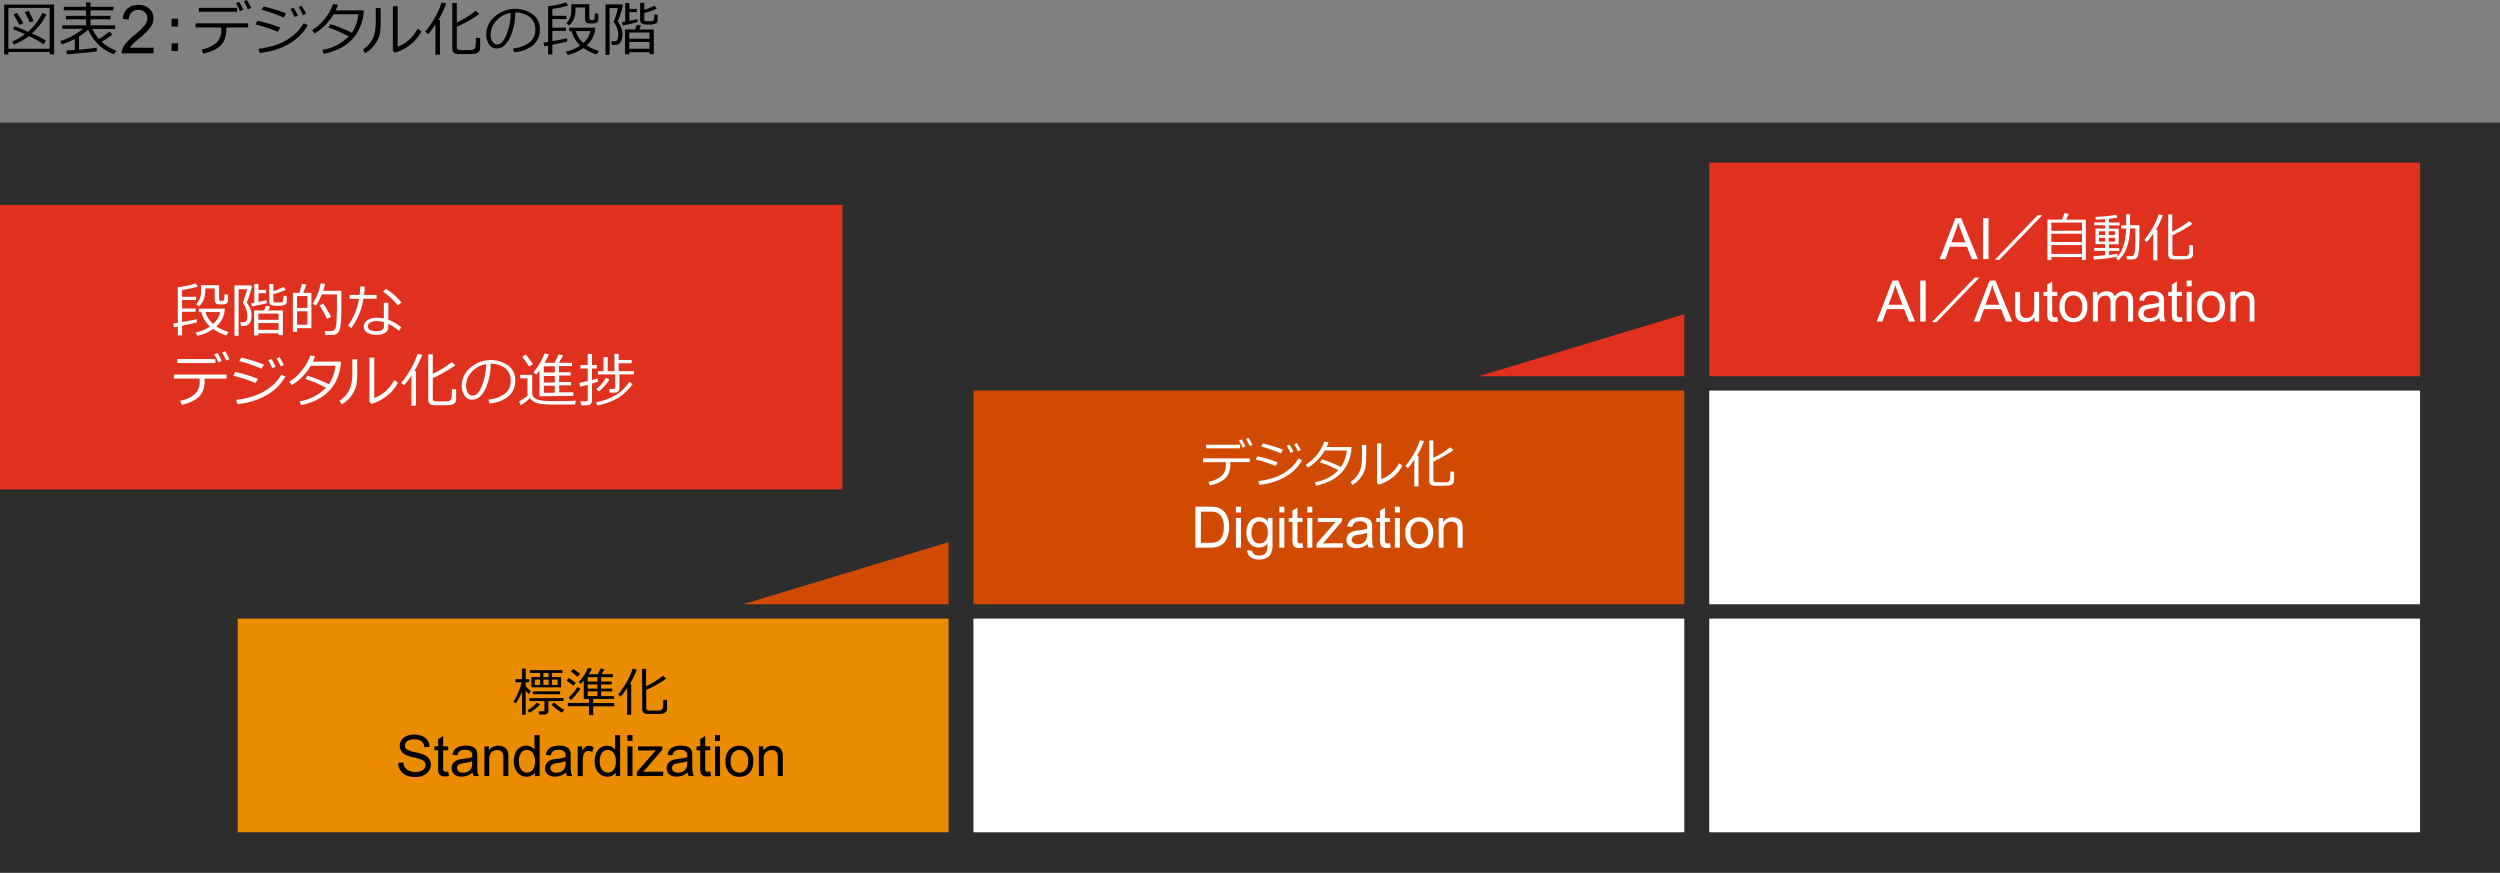 <svg xmlns="http://www.w3.org/2000/svg" viewBox="0 0 769 268.45"><rect x="0" y="0" width="769" height="268.45" fill="#808080" stroke="none"/><defs><style>.cls-1{fill:#2d2d2d;}.cls-2{fill:#e0301e;}.cls-3{fill:#eb8c00;}.cls-4{fill:#fff;}.cls-5{fill:#d04a02;}</style></defs><g id="レイヤー_2" data-name="レイヤー 2"><g id="レイヤー_1-2" data-name="レイヤー 1"><path d="M15.28,16H2.58v.76H1.29V1.42H16.64v15.3H15.28Zm-12.7-1h12.7V2.44H2.58Zm10.85-1.38a31.66,31.66,0,0,0-4.55-2.51,19.83,19.83,0,0,1-4.6,2.62l-.54-.94A18.1,18.1,0,0,0,7.66,10.5C6.27,9.88,5.05,9.37,4,9l.51-.91c.94.31,2.3.87,4.09,1.67A16.36,16.36,0,0,0,13,4l1.27.42a17.46,17.46,0,0,1-4.48,5.84,38,38,0,0,1,4.33,2.22ZM6,7.67C5.21,6.22,4.6,5.15,4.14,4.47l1.12-.53c.34.51,1,1.57,1.9,3.17Zm3.16-.76A33.68,33.68,0,0,0,7.64,3.72l1.18-.41c.58,1.11,1.08,2.16,1.5,3.16Z"/><path d="M20.6,16.72l-.22-1.15L23,15.38V12a24.21,24.21,0,0,1-4,1.65l-.48-1a21.29,21.29,0,0,0,7-3.79H19.12V7.8h7.35V5.94H20.29V4.88h6.18V3.17H19.61V2.1h6.86V.76h1.38V2.1h7.07V3.17H27.85V4.88H34V5.94H27.85V7.8h7.57V8.9h-7a12.39,12.39,0,0,0,2,3.11,19.59,19.59,0,0,0,3.2-2.29l1,.89a25.41,25.41,0,0,1-3.4,2.23,14.58,14.58,0,0,0,4.61,2.78L35,16.69a13.66,13.66,0,0,1-7.86-7.58,18.74,18.74,0,0,1-2.83,2.1v4.06q3.9-.35,5.45-.57v1.11C29.34,15.92,26.29,16.22,20.6,16.72Z"/><path d="M47.22,14.67v1.75H37.43a3.15,3.15,0,0,1,.21-1.26,6.56,6.56,0,0,1,1.2-2,18.49,18.49,0,0,1,2.38-2.25A19.48,19.48,0,0,0,44.48,7.8a3.73,3.73,0,0,0,.85-2.18,2.45,2.45,0,0,0-.77-1.83,2.78,2.78,0,0,0-2-.74,2.82,2.82,0,0,0-2.1.79A3,3,0,0,0,39.64,6l-1.87-.19a4.59,4.59,0,0,1,1.45-3.19,4.91,4.91,0,0,1,3.36-1.1A4.75,4.75,0,0,1,46,2.72,3.89,3.89,0,0,1,47.2,5.66a4.45,4.45,0,0,1-.36,1.74,6.88,6.88,0,0,1-1.21,1.81,27.51,27.51,0,0,1-2.81,2.61c-1.09.92-1.79,1.54-2.1,1.87a6.11,6.11,0,0,0-.77,1Z"/><path d="M54.78,8.17h-2V5.77h2Zm0,7.53h-2V13.3h2Z"/><path d="M69.61,9a7.84,7.84,0,0,1-.73,3.62A6.16,6.16,0,0,1,66.56,15a12.82,12.82,0,0,1-4.05,1.47l-.46-1.24a9.88,9.88,0,0,0,4.37-1.94,4.87,4.87,0,0,0,1.62-4V8.45H60.16V7.17H76.34V8.45H69.61Zm3.33-5.4H61.19V2.42H72.94ZM74.84,3l-1,.45A18.55,18.55,0,0,0,72.56,1l1-.44A17.84,17.84,0,0,1,74.84,3Zm2.41-.54-1,.42A17.89,17.89,0,0,0,75,.43L75.91,0A20.93,20.93,0,0,1,77.25,2.45Z"/><path d="M86.19,8.5l-.72,1.28a45.54,45.54,0,0,0-6.85-2.24l.54-1.15A42.94,42.94,0,0,1,86.19,8.5Zm8.47-.74a15.58,15.58,0,0,1-5.89,5.81,21.85,21.85,0,0,1-8.89,2.69L79.52,15a25.81,25.81,0,0,0,5.31-1.16,15.74,15.74,0,0,0,3.9-1.87,17.43,17.43,0,0,0,2.55-2A14.85,14.85,0,0,0,93.4,7.13ZM88,4.14l-.73,1.25A46.58,46.58,0,0,0,80.46,3L81.05,2c.83.17,1.93.46,3.29.88S86.94,3.69,88,4.14Zm3.6.65-1,.45a18.51,18.51,0,0,0-1.28-2.46l1-.43A18.56,18.56,0,0,1,91.62,4.79Zm2.56-.54-1,.42a17.24,17.24,0,0,0-1.26-2.44l.91-.43A20.74,20.74,0,0,1,94.18,4.25Z"/><path d="M103.93,1.48a13.49,13.49,0,0,1-.67,1.71h8.62A18.07,18.07,0,0,1,111.72,5a16.08,16.08,0,0,1-.86,3.07,13.39,13.39,0,0,1-1.49,2.75A12.22,12.22,0,0,1,107,13.31a14,14,0,0,1-3.28,1.95,21.51,21.51,0,0,1-4.13,1.29l-.43-1.21a14.34,14.34,0,0,0,8.11-4.15A43.62,43.62,0,0,0,101,8.47l.69-1.05a50.74,50.74,0,0,1,6.55,2.65,12.2,12.2,0,0,0,2-5.71h-7.61a16.24,16.24,0,0,1-2.7,3.48,15.3,15.3,0,0,1-3.15,2.46l-.78-1a15.43,15.43,0,0,0,4.07-3.74,14.47,14.47,0,0,0,2.37-4.32Z"/><path d="M117.1,6.49a25.69,25.69,0,0,1-.18,3.38,7.78,7.78,0,0,1-.84,2.56,10.25,10.25,0,0,1-1.65,2.29,8.29,8.29,0,0,1-2.13,1.63l-.65-1.11a8.89,8.89,0,0,0,2-1.79,8,8,0,0,0,1.43-2.62,16,16,0,0,0,.5-4.63V2.49h1.49Zm12.51,3.13a11.21,11.21,0,0,1-3.48,4.18,13.7,13.7,0,0,1-4.64,2.41l-.64-.6V1.92h1.47V14.34a9.65,9.65,0,0,0,3.16-1.79,12.49,12.49,0,0,0,3-3.71Z"/><path d="M133.94,16.82V7.48a16.82,16.82,0,0,1-2.28,3l-.86-.73a29.68,29.68,0,0,0,3-4.38,21.11,21.11,0,0,0,2-4.57l1.45.3a28.75,28.75,0,0,1-2.42,5.05h.5V16.82ZM139.12.93h1.39v6a30.67,30.67,0,0,0,5.87-3.63l1.06,1a31.59,31.59,0,0,1-3.37,2.14,35.49,35.49,0,0,1-3.56,1.81v6.29a1,1,0,0,0,.1.45.63.63,0,0,0,.3.28,2.51,2.51,0,0,0,.85.13c.43,0,1,0,1.64,0,1,0,1.61,0,1.83-.05a1.23,1.23,0,0,0,.57-.24,1.11,1.11,0,0,0,.36-.39,2.71,2.71,0,0,0,.18-.93c0-.49.07-1.22.07-2.19l1.28.13v3.08A1.51,1.51,0,0,1,147.2,16a2.26,2.26,0,0,1-1.44.55q-.94.09-2.31.09c-.57,0-1.16,0-1.76,0s-1,0-1.3-.08a1.26,1.26,0,0,1-.68-.26,1.32,1.32,0,0,1-.44-.55,2,2,0,0,1-.15-.79Z"/><path d="M158.15,16.06l-.34-1.18a9.91,9.91,0,0,0,4.84-1.65,4.71,4.71,0,0,0,2-4.15A4.68,4.68,0,0,0,163,5.27a7.23,7.23,0,0,0-4.52-1.42,18.21,18.21,0,0,1-1.7,7.9c-1.06,2.11-2.4,3.16-4,3.16a2.68,2.68,0,0,1-2.35-1.27,5.36,5.36,0,0,1-.86-3.1,7.25,7.25,0,0,1,2.6-5.42,9.48,9.48,0,0,1,11.68-.73A5.46,5.46,0,0,1,166.05,9a6.08,6.08,0,0,1-2.19,5A10.22,10.22,0,0,1,158.15,16.06Zm-1-12.1a7.47,7.47,0,0,0-4.38,2.31,6.11,6.11,0,0,0-1.84,4.34,4.24,4.24,0,0,0,.53,2.18,1.68,1.68,0,0,0,1.5.89c1.09,0,2.05-1,2.86-3.07A19.3,19.3,0,0,0,157.13,4Z"/><path d="M167.44,14.26l-.27-1.15,1.43-.21v-11A26.4,26.4,0,0,0,174.14.73l.59,1a30.62,30.62,0,0,1-4.83,1V4.86h4.32v1H169.9V8.51h4.2v1h-4.2v3.15c2-.35,3.52-.65,4.52-.89l.05,1c-.86.24-2.38.57-4.57,1v3h-1.3V14.05Zm13-.28a18.49,18.49,0,0,0,3.78,1.71l-.72,1.08a15,15,0,0,1-4-2,13.46,13.46,0,0,1-4.91,2.11l-.53-1A13,13,0,0,0,178.5,14a8,8,0,0,1-1.79-2.24,6.78,6.78,0,0,1-.87-2.16h-.76V8.51h8a7.49,7.49,0,0,1-2.53,5.38Zm3.62-7.87a.88.88,0,0,1-.2.54,1.37,1.37,0,0,1-.49.4,3.46,3.46,0,0,1-1.22.14l-.74,0-.61-.06a.82.82,0,0,1-.42-.2,1.36,1.36,0,0,1-.3-.39,1,1,0,0,1-.12-.45V2.29h-2.92v.58a7.65,7.65,0,0,1-.54,2.93,4.82,4.82,0,0,1-1.43,2l-.82-.71a5.3,5.3,0,0,0,1.47-4.06V1.29h5.56V5.61a.49.49,0,0,0,.47.53h.56a.61.61,0,0,0,.42-.14.71.71,0,0,0,.18-.43c0-.18,0-.67.07-1.46l1.08.11Zm-4.63,7.1a6.07,6.07,0,0,0,2.15-3.65h-4.47a7.78,7.78,0,0,0,2.26,3.6Z"/><path d="M190,6.53c.06.07.25.4.59,1a6.55,6.55,0,0,1,.7,1.62,5.71,5.71,0,0,1,.18,1.35v.07a5.84,5.84,0,0,1-.12,1.21,3.3,3.3,0,0,1-.34,1,1.92,1.92,0,0,1-.55.64,1.73,1.73,0,0,1-.7.33,5.21,5.21,0,0,1-1.12.09h-.42l-.2-1.15,1.11,0a.9.9,0,0,0,.56-.22,1.15,1.15,0,0,0,.36-.65,4.09,4.09,0,0,0,.13-1.15,6,6,0,0,0-.41-2.06,7.28,7.28,0,0,0-.94-1.77v0a.51.51,0,0,0,0-.14.43.43,0,0,1,0-.14c.22-.52.47-1.25.77-2.21A9.29,9.29,0,0,0,190,2.49h-2.48V16.87h-1.26V1.35h5.11l.25.35c-.15.63-.4,1.51-.76,2.65A14,14,0,0,1,190,6.53Zm1.54,1.29-.21-1,1-.16V.92h1.27V2.74h2.31v1H193.6V6.41c.87-.18,1.7-.35,2.48-.53l0,.94C195.4,7,193.87,7.38,191.54,7.82Zm8.25,8.24h-6.22v.63h-1.31V9.06h3.08l.56-1.43c.17,0,.6.1,1.3.2-.19.44-.38.85-.58,1.23h4.5v7.59h-1.33Zm0-4.13V10h-6.22v1.89ZM193.57,15h6.22V12.9h-6.22ZM196.92.89h1.25V3a17.17,17.17,0,0,0,3.16-1.25l.68.92A22.14,22.14,0,0,1,198.17,4V5.92a.65.65,0,0,0,.12.41.58.58,0,0,0,.34.17c.15,0,.53,0,1.16,0,.41,0,.67,0,.77,0a1.08,1.08,0,0,0,.36-.16c.14-.08.23-.31.29-.69a9.18,9.18,0,0,0,.08-1.23l1,.15V6.23a1.14,1.14,0,0,1-.5,1,5.17,5.17,0,0,1-2.35.33c-.44,0-.87,0-1.27-.07a1.54,1.54,0,0,1-.93-.4,1.06,1.06,0,0,1-.33-.8Z"/><rect class="cls-1" y="37.71" width="769" height="230.74"/><rect class="cls-2" y="63.03" width="259.13" height="87.52"/><rect class="cls-3" x="73.12" y="190.28" width="218.66" height="65.73"/><rect class="cls-4" x="299.44" y="190.28" width="218.65" height="65.73"/><rect class="cls-4" x="525.76" y="190.28" width="218.65" height="65.73"/><rect class="cls-5" x="299.44" y="120.14" width="218.65" height="65.73"/><rect class="cls-4" x="525.76" y="120.14" width="218.65" height="65.73"/><rect class="cls-2" x="525.76" y="50.01" width="218.65" height="65.73"/><polygon class="cls-5" points="228.5 185.88 291.77 185.88 291.77 166.77 228.5 185.88"/><polygon class="cls-2" points="454.82 115.74 518.09 115.74 518.09 96.64 454.82 115.74"/><path class="cls-4" d="M53.53,100.69l-.28-1.15,1.44-.21v-11a26.21,26.21,0,0,0,5.53-1.16l.59,1A29.08,29.08,0,0,1,56,89.18v2.11H60.3v1H56v2.62h4.2v1H56v3.15c2-.35,3.51-.64,4.51-.89l.06,1c-.86.24-2.39.57-4.57,1v3h-1.3v-2.75Zm13-.28a18,18,0,0,0,3.78,1.71l-.71,1.08a15.11,15.11,0,0,1-4-2,13.68,13.68,0,0,1-4.91,2.1l-.53-1a12.86,12.86,0,0,0,4.44-1.88,8.37,8.37,0,0,1-1.79-2.24A7,7,0,0,1,61.93,96h-.77V94.94h8a7.44,7.44,0,0,1-2.52,5.38Zm3.62-7.87a.83.83,0,0,1-.19.54,1.37,1.37,0,0,1-.49.4,3.27,3.27,0,0,1-1.22.14l-.74,0-.61-.06a.82.82,0,0,1-.42-.2,1.44,1.44,0,0,1-.31-.39,1.06,1.06,0,0,1-.11-.45V88.72H63.15v.59a7.68,7.68,0,0,1-.54,2.93,5,5,0,0,1-1.43,2l-.83-.72a5.3,5.3,0,0,0,1.47-4.06V87.73h5.57V92a.49.49,0,0,0,.47.54h.56a.57.57,0,0,0,.42-.15A.68.68,0,0,0,69,92c0-.18,0-.67.07-1.47l1.07.11Zm-4.63,7.1A6,6,0,0,0,67.68,96H63.21a7.78,7.78,0,0,0,2.27,3.59Z"/><path class="cls-4" d="M75.9,93c.06.08.26.41.6,1a7.13,7.13,0,0,1,.7,1.62,5.71,5.71,0,0,1,.18,1.35V97a5.84,5.84,0,0,1-.12,1.21,4.12,4.12,0,0,1-.34,1,2.12,2.12,0,0,1-.55.63,1.7,1.7,0,0,1-.71.33,5.15,5.15,0,0,1-1.12.09h-.41l-.2-1.15c.51,0,.88,0,1.1,0a1,1,0,0,0,.57-.21,1.22,1.22,0,0,0,.36-.65A4.22,4.22,0,0,0,76.09,97a5.69,5.69,0,0,0-.42-2,6.86,6.86,0,0,0-.93-1.78v0s0-.06,0-.14a.43.43,0,0,1,0-.14c.21-.51.47-1.25.76-2.2a9,9,0,0,0,.45-1.78H73.39V103.3H72.12V87.79h5.11l.26.34c-.15.63-.4,1.52-.76,2.66A12.49,12.49,0,0,1,75.9,93Zm1.55,1.29-.22-1,1-.16V87.36h1.27v1.82h2.31v1H79.51v2.69c.87-.17,1.7-.35,2.48-.53l.05.94C81.31,93.48,79.78,93.81,77.45,94.25Zm8.24,8.24H79.47v.63H78.16V95.5h3.09l.55-1.44c.17,0,.61.11,1.3.21q-.27.65-.57,1.23H87v7.58H85.69Zm0-4.13V96.47H79.47v1.89Zm-6.22,3.07h6.22v-2.1H79.47Zm3.36-14.11h1.25v2.16a17.77,17.77,0,0,0,3.15-1.25l.69.91a22.37,22.37,0,0,1-3.84,1.27v2a.62.62,0,0,0,.12.4.55.55,0,0,0,.34.17,9.38,9.38,0,0,0,1.15,0,6.53,6.53,0,0,0,.78,0,1,1,0,0,0,.35-.16c.14-.08.24-.31.29-.69a7.72,7.72,0,0,0,.09-1.23l1,.15v1.66a1.14,1.14,0,0,1-.51,1,5.31,5.31,0,0,1-2.34.32c-.44,0-.87,0-1.27-.07a1.54,1.54,0,0,1-.93-.39,1.1,1.1,0,0,1-.33-.81Z"/><path class="cls-4" d="M91.38,100.94v1.15H90.09v-12h2l.78-2.76,1.4.17-1,2.59h2.52v10.88Zm3.18-9.86H91.38v3.65h3.18Zm-3.18,4.66v4.15h3.18V95.74Zm8.67,7.34-.15-1.23c.9,0,1.54,0,1.9,0a1.47,1.47,0,0,0,.92-.3,1.9,1.9,0,0,0,.55-.9,12.36,12.36,0,0,0,.27-2.38q.09-1.76.09-4.71c0-.89,0-1.9,0-3H99A16.68,16.68,0,0,1,97.17,94l-1-.55a17.14,17.14,0,0,0,2.46-6.31l1.37.18a17.4,17.4,0,0,1-.58,2.13H105V93c0,1.67,0,3.11-.06,4.34a26,26,0,0,1-.28,3.42,3.35,3.35,0,0,1-.43,1.22,2.34,2.34,0,0,1-.67.72,2.3,2.3,0,0,1-.89.31Zm.51-5a32.3,32.3,0,0,0-2.28-4.15l1.13-.55a29.94,29.94,0,0,1,2.42,4.13Z"/><path class="cls-4" d="M112.18,88.15c0,.92-.11,1.78-.22,2.57h3.91v1.17h-4.08a20.18,20.18,0,0,1-3.73,9l-1-.76a19.37,19.37,0,0,0,3.37-8.21h-2.88V90.72h3.06a22.24,22.24,0,0,0,.21-2.59Zm11.25,12.51-.7,1.11a18.56,18.56,0,0,0-3.27-2.19v.84q0,2.58-3.8,2.58a5,5,0,0,1-2.67-.67,2.06,2.06,0,0,1-1.1-1.84,2.33,2.33,0,0,1,1.12-2,4.82,4.82,0,0,1,2.74-.75,12,12,0,0,1,2.32.21V93.15h1.39v5.18A16.89,16.89,0,0,1,123.43,100.66Zm-5.33-1.59a9.35,9.35,0,0,0-2.35-.3,3.68,3.68,0,0,0-1.8.42,1.31,1.31,0,0,0-.78,1.18c0,1,.89,1.49,2.67,1.49,1.51,0,2.26-.49,2.26-1.48Zm5.37-6-1.08.87a24.5,24.5,0,0,0-4.5-4.23l.79-.87A18.61,18.61,0,0,1,123.47,93Z"/><path class="cls-4" d="M62.94,117.07a7.71,7.71,0,0,1-.73,3.62,6.16,6.16,0,0,1-2.32,2.36,12.75,12.75,0,0,1-4,1.47l-.47-1.24a10,10,0,0,0,4.38-1.94,4.89,4.89,0,0,0,1.61-4v-.91H53.49V115.2H69.67v1.28H62.94Zm3.33-5.4H54.52v-1.22H66.27Zm1.91-.65-1,.45A19.84,19.84,0,0,0,65.89,109l1-.43A19,19,0,0,1,68.18,111Zm2.4-.53-1,.41a17.94,17.94,0,0,0-1.26-2.44l.92-.43A21.12,21.12,0,0,1,70.58,110.49Z"/><path class="cls-4" d="M79.34,116.53l-.72,1.28a45.26,45.26,0,0,0-6.85-2.23l.55-1.16A42.87,42.87,0,0,1,79.34,116.53Zm8.47-.74a15.44,15.44,0,0,1-5.89,5.81A21.85,21.85,0,0,1,73,124.29l-.36-1.3A26.11,26.11,0,0,0,78,121.83,16.2,16.2,0,0,0,81.88,120a18.87,18.87,0,0,0,2.56-2,15.3,15.3,0,0,0,2.11-2.76Zm-6.63-3.62-.74,1.25a45.62,45.62,0,0,0-6.83-2.36l.6-1.07c.82.16,1.92.45,3.29.87S80.09,111.72,81.18,112.17Zm3.59.65-1,.45a21.36,21.36,0,0,0-1.27-2.46l1-.43A17.46,17.46,0,0,1,84.77,112.82Zm2.56-.53-1,.41a17.09,17.09,0,0,0-1.26-2.43l.91-.43A20.74,20.74,0,0,1,87.33,112.29Z"/><path class="cls-4" d="M96.9,109.51a12.9,12.9,0,0,1-.66,1.71h8.62c0,.86-.11,1.48-.17,1.85a15.2,15.2,0,0,1-.86,3.07,12.93,12.93,0,0,1-1.49,2.75,12.22,12.22,0,0,1-2.34,2.45,14.16,14.16,0,0,1-3.27,2,21.62,21.62,0,0,1-4.14,1.29l-.42-1.21a14.31,14.31,0,0,0,8.1-4.15,42.68,42.68,0,0,0-6.34-2.72l.69-1a50.17,50.17,0,0,1,6.55,2.65,12.2,12.2,0,0,0,2-5.71H95.61a16.52,16.52,0,0,1-2.69,3.48,15,15,0,0,1-3.16,2.46l-.78-1a15.68,15.68,0,0,0,4.08-3.75,14.9,14.9,0,0,0,2.37-4.31Z"/><path class="cls-4" d="M109.9,114.52a25.45,25.45,0,0,1-.19,3.38,7.78,7.78,0,0,1-.84,2.56,9.65,9.65,0,0,1-1.65,2.29,8.29,8.29,0,0,1-2.13,1.63l-.65-1.11a8.68,8.68,0,0,0,2-1.79,7.8,7.8,0,0,0,1.43-2.62,15.61,15.61,0,0,0,.5-4.63v-3.71h1.5Zm12.5,3.13a11.27,11.27,0,0,1-3.47,4.18,14,14,0,0,1-4.65,2.41l-.64-.6V110h1.48v12.41a9.72,9.72,0,0,0,3.15-1.79,12.57,12.57,0,0,0,3-3.7Z"/><path class="cls-4" d="M126.55,124.85v-9.34a17.23,17.23,0,0,1-2.27,3l-.87-.73a28.43,28.43,0,0,0,3-4.38,21.27,21.27,0,0,0,2-4.56l1.45.3a28.27,28.27,0,0,1-2.42,5h.5v10.62ZM131.73,109h1.4v6a30.51,30.51,0,0,0,5.86-3.63l1.06,1a32.36,32.36,0,0,1-3.37,2.13,33.47,33.47,0,0,1-3.55,1.81v6.29a.88.88,0,0,0,.1.45.55.55,0,0,0,.3.28,2.38,2.38,0,0,0,.84.13c.43,0,1,0,1.64,0,1,0,1.61,0,1.84-.05a1.33,1.33,0,0,0,.57-.24,1.08,1.08,0,0,0,.35-.39,2.9,2.9,0,0,0,.19-.93c0-.49.06-1.21.06-2.19l1.29.13v3.08a1.55,1.55,0,0,1-.5,1.16,2.31,2.31,0,0,1-1.44.54q-.93.09-2.31.09c-.57,0-1.15,0-1.76,0s-1,0-1.3-.08a1.29,1.29,0,0,1-.68-.26,1.47,1.47,0,0,1-.44-.55,2,2,0,0,1-.15-.79Z"/><path class="cls-4" d="M150.58,124.09l-.34-1.18a9.87,9.87,0,0,0,4.84-1.65,4.71,4.71,0,0,0,2-4.15,4.63,4.63,0,0,0-1.63-3.8,7.21,7.21,0,0,0-4.52-1.43,18.29,18.29,0,0,1-1.69,7.9q-1.6,3.16-4,3.16a2.68,2.68,0,0,1-2.35-1.27,5.43,5.43,0,0,1-.86-3.1,7.26,7.26,0,0,1,2.6-5.42,9.48,9.48,0,0,1,11.68-.73,5.48,5.48,0,0,1,2.17,4.58,6.1,6.1,0,0,1-2.18,5A10.25,10.25,0,0,1,150.58,124.09Zm-1-12.09a7.47,7.47,0,0,0-4.38,2.31,6.08,6.08,0,0,0-1.84,4.33,4.15,4.15,0,0,0,.54,2.18,1.65,1.65,0,0,0,1.49.89c1.1,0,2-1,2.87-3.07A19.48,19.48,0,0,0,149.56,112Z"/><path class="cls-4" d="M176.89,124.44l-4.28,0c-2.59,0-4.24,0-5-.08a17.07,17.07,0,0,1-2-.27,4.25,4.25,0,0,1-1.59-.66,3,3,0,0,1-1-1,10.47,10.47,0,0,1-2.88,2.19l-.48-1.2a8.55,8.55,0,0,0,1.35-.76,10.72,10.72,0,0,0,1.24-.92v-5.37H160V115.3h3.71v5.64a1.73,1.73,0,0,0,.6,1.36,3.11,3.11,0,0,0,1.35.69c.5.11,1,.21,1.46.28s1.8.1,4,.1q4.11,0,6-.12Zm-14.18-11.69a20.47,20.47,0,0,0-2.11-3l1.12-.7c.92,1.13,1.66,2.13,2.22,3Zm3.22,9.14V114a11.4,11.4,0,0,1-1,1.23l-.87-.68a21.46,21.46,0,0,0,2-2.83,16.17,16.17,0,0,0,1.4-3l1.38.25a19.21,19.21,0,0,1-1.28,2.63h3c.44-.81.86-1.67,1.24-2.57l1.4.26q-.28.54-1.26,2.31h4v1h-4v1.92h3.6v1H172v2h3.65v1H172v2.15h4.38v1.1Zm1.35-9.23v1.92h3.37v-1.92Zm0,3v2h3.37v-2Zm0,3v2.15h3.37v-2.15Z"/><path class="cls-4" d="M182.08,118v5.22c0,1-.53,1.47-1.6,1.47h-1.69l-.24-1.23h1.61a.55.55,0,0,0,.62-.61v-4.48l-2.31.58-.26-1.2c.88-.18,1.74-.36,2.57-.55v-3.83h-2.25v-1.09h2.25v-3.41h1.3v3.41h1.51v1.09h-1.51v3.52l1.75-.46.1,1C183.33,117.58,182.72,117.78,182.08,118Zm11.53-.54,1,.68a17.21,17.21,0,0,1-4.22,4.11,20.31,20.31,0,0,1-6.61,2.47l-.46-.93a21.59,21.59,0,0,0,6.17-2.31A13.73,13.73,0,0,0,193.61,117.43Zm-7.25-1.27,1.11.5a13,13,0,0,1-3.3,3.74l-.75-.76A10.94,10.94,0,0,0,186.36,116.16Zm2.86-1h-5.28v-1h1.69v-4.36h1.3v4.36H189v-5.35h1.3v1.9h4v1h-4v2.43H195v1h-4.46v4.14c0,1-.54,1.47-1.6,1.48h-1.34l-.24-1.16h1.26a.55.55,0,0,0,.62-.61Z"/><path d="M160.57,212.72a15.42,15.42,0,0,1-1.93,3.63l-.73-.54a15.6,15.6,0,0,0,1.53-2.86,16.2,16.2,0,0,0,1-3.09h-1.89v-.94h2v-3.25h1.16v3.25h1.11v.94h-1.11v1.2a13.52,13.52,0,0,0,1.57,1.56l-.59.93-1-1.08v7.41H160.6Zm2.27,6.51-.6-.75a10.9,10.9,0,0,0,2.91-2.34l.93.57a10,10,0,0,1-1.57,1.43A9.52,9.52,0,0,1,162.84,219.23Zm4.58.57h-1.59l-.14-1h1.2c.39,0,.59-.18.59-.53v-2.62h-4.67v-.9h10.54v.9h-4.68v3.05a1,1,0,0,1-.34.8A1.42,1.42,0,0,1,167.42,219.8Zm-1.28-11.51V207H163v-.87h10V207H169.8v1.25h2.79v3.17h-9.14v-3.17Zm-2.26,5.24v-.88h8.42v.88Zm2.26-2.83v-1.65h-1.63v1.65Zm1-3.66v1.25h1.62V207Zm0,2v1.65h1.62v-1.65Zm5.71,10.18a15.37,15.37,0,0,1-1.79-1.23,9.32,9.32,0,0,1-1.41-1.27l.82-.63a16.16,16.16,0,0,0,3.11,2.28Zm-1.33-10.18H169.8v1.65h1.74Z"/><path d="M176.36,210.94a23.34,23.34,0,0,0-2.08-1.6l.71-.8c.57.38,1.28.89,2.12,1.53Zm4.81,9v-2.72h-6.5v-1h6.5V215h-1.61v-5.69a12.1,12.1,0,0,1-.92,1.06l-.63-.57a15.18,15.18,0,0,0,2.85-4.38l1.2.29c-.26.51-.57,1.07-.95,1.67h2.77c.36-.69.64-1.28.85-1.76l1.22.28a16.53,16.53,0,0,1-.93,1.48h3.51v.92h-3.62v1.33h3.25v.89h-3.25v1.29h3.38v.84h-3.38v1.47h4V215h-6.45v1.26h6.49v1h-6.49v2.72Zm-5.54-4.58-.72-.81a17.57,17.57,0,0,0,2.77-3.27l.84.57a16.11,16.11,0,0,1-1.34,1.81A20.39,20.39,0,0,1,175.63,215.36Zm2-7.19-2-1.65.75-.75c1,.7,1.68,1.21,2.07,1.54Zm3.14.13v1.33h3V208.3Zm0,2.22v1.29h3v-1.29Zm0,2.13v1.47h3v-1.47Z"/><path d="M192.9,219.87v-8.3a15.25,15.25,0,0,1-2,2.71l-.77-.65a25.48,25.48,0,0,0,2.65-3.89,18.53,18.53,0,0,0,1.8-4.06l1.29.27a24.69,24.69,0,0,1-2.15,4.48h.44v9.44Zm4.6-14.12h1.24v5.33a26.71,26.71,0,0,0,5.21-3.23l1,.87a27.65,27.65,0,0,1-3,1.9,30.78,30.78,0,0,1-3.16,1.61v5.59a.82.82,0,0,0,.09.4.6.6,0,0,0,.27.25,2.08,2.08,0,0,0,.75.11c.38,0,.87,0,1.46,0a15.61,15.61,0,0,0,1.63-.05,1.06,1.06,0,0,0,.51-.21,1.09,1.09,0,0,0,.31-.34,2.6,2.6,0,0,0,.17-.84c0-.42.06-1.07.06-1.94l1.14.12v2.74a1.34,1.34,0,0,1-.45,1,2,2,0,0,1-1.27.49c-.56.05-1.24.07-2.06.07l-1.56,0c-.54,0-.93,0-1.16-.07a1.13,1.13,0,0,1-.6-.23,1.26,1.26,0,0,1-.4-.49,1.68,1.68,0,0,1-.13-.7Z"/><path d="M122.48,234.67l1.58-.14a3.31,3.31,0,0,0,.52,1.55,2.78,2.78,0,0,0,1.26,1,4.83,4.83,0,0,0,1.94.38,4.62,4.62,0,0,0,1.68-.29,2.33,2.33,0,0,0,1.09-.77,1.8,1.8,0,0,0,.36-1.08,1.65,1.65,0,0,0-.35-1,2.61,2.61,0,0,0-1.13-.74,23,23,0,0,0-2.25-.62,11.7,11.7,0,0,1-2.43-.78,3.4,3.4,0,0,1-1.34-1.18,2.82,2.82,0,0,1-.45-1.56,3.24,3.24,0,0,1,.54-1.79,3.43,3.43,0,0,1,1.59-1.26,6.09,6.09,0,0,1,2.31-.43,6.33,6.33,0,0,1,2.47.45,3.63,3.63,0,0,1,1.64,1.33,3.71,3.71,0,0,1,.62,2l-1.59.12a2.6,2.6,0,0,0-.88-1.81,3.4,3.4,0,0,0-2.19-.61,3.53,3.53,0,0,0-2.21.56,1.65,1.65,0,0,0-.69,1.33,1.41,1.41,0,0,0,.49,1.12,6.73,6.73,0,0,0,2.52.9,16.83,16.83,0,0,1,2.78.8,3.81,3.81,0,0,1,1.63,1.29,3.11,3.11,0,0,1,.52,1.79,3.43,3.43,0,0,1-.57,1.89,3.81,3.81,0,0,1-1.66,1.39,5.77,5.77,0,0,1-2.43.49,7.08,7.08,0,0,1-2.86-.5,4,4,0,0,1-1.82-1.5A4.27,4.27,0,0,1,122.48,234.67Z"/><path d="M137.86,237.33l.23,1.37a6,6,0,0,1-1.17.14,2.64,2.64,0,0,1-1.31-.27,1.46,1.46,0,0,1-.65-.7,5.44,5.44,0,0,1-.19-1.83v-5.25h-1.14v-1.2h1.14v-2.26l1.54-.93v3.19h1.55v1.2h-1.55v5.34a2.52,2.52,0,0,0,.08.85.56.56,0,0,0,.27.3,1,1,0,0,0,.52.11A4.94,4.94,0,0,0,137.86,237.33Z"/><path d="M145.39,237.59a5.62,5.62,0,0,1-1.65,1,4.8,4.8,0,0,1-1.71.3,3.32,3.32,0,0,1-2.31-.73,2.43,2.43,0,0,1-.81-1.88,2.51,2.51,0,0,1,.3-1.22,2.55,2.55,0,0,1,.8-.89,3.47,3.47,0,0,1,1.12-.51,10.24,10.24,0,0,1,1.37-.23,13.83,13.83,0,0,0,2.76-.54c0-.21,0-.34,0-.4a1.71,1.71,0,0,0-.44-1.33,2.57,2.57,0,0,0-1.76-.52,2.67,2.67,0,0,0-1.61.38,2.25,2.25,0,0,0-.77,1.35l-1.51-.21a3.67,3.67,0,0,1,.67-1.56,3,3,0,0,1,1.37-.92,6,6,0,0,1,2.07-.33,5.52,5.52,0,0,1,1.9.28,2.46,2.46,0,0,1,1.08.69,2.42,2.42,0,0,1,.48,1.05,8.89,8.89,0,0,1,.08,1.43v2.06a24,24,0,0,0,.09,2.73,3.47,3.47,0,0,0,.4,1.1H145.7A3.4,3.4,0,0,1,145.39,237.59Zm-.13-3.45a11.24,11.24,0,0,1-2.53.58,5.92,5.92,0,0,0-1.34.31,1.41,1.41,0,0,0-.62.5,1.36,1.36,0,0,0-.21.74,1.33,1.33,0,0,0,.47,1,2,2,0,0,0,1.37.41,3.2,3.2,0,0,0,1.59-.39,2.45,2.45,0,0,0,1-1.07,3.66,3.66,0,0,0,.25-1.55Z"/><path d="M149,238.72v-9.13h1.39v1.3a3.29,3.29,0,0,1,2.9-1.51,3.78,3.78,0,0,1,1.52.3,2.44,2.44,0,0,1,1,.78,2.93,2.93,0,0,1,.48,1.14,8.82,8.82,0,0,1,.08,1.51v5.61h-1.54v-5.55a4.21,4.21,0,0,0-.18-1.42A1.55,1.55,0,0,0,154,231a2.12,2.12,0,0,0-1.08-.28,2.51,2.51,0,0,0-1.71.63,3.09,3.09,0,0,0-.72,2.38v5Z"/><path d="M164.52,238.72v-1.15a2.84,2.84,0,0,1-2.55,1.35,3.59,3.59,0,0,1-2-.6,3.89,3.89,0,0,1-1.41-1.68,5.72,5.72,0,0,1-.51-2.48,6.37,6.37,0,0,1,.46-2.48,3.53,3.53,0,0,1,1.37-1.7,3.58,3.58,0,0,1,2-.6,3,3,0,0,1,2.52,1.26v-4.52H166v12.6Zm-4.89-4.56a4,4,0,0,0,.74,2.62,2.23,2.23,0,0,0,1.75.87,2.17,2.17,0,0,0,1.72-.83,3.82,3.82,0,0,0,.71-2.53,4.31,4.31,0,0,0-.72-2.75,2.23,2.23,0,0,0-1.78-.87,2.13,2.13,0,0,0-1.72.84A4.08,4.08,0,0,0,159.63,234.16Z"/><path d="M174.12,237.59a5.66,5.66,0,0,1-1.66,1,4.75,4.75,0,0,1-1.7.3,3.3,3.3,0,0,1-2.31-.73,2.43,2.43,0,0,1-.81-1.88,2.51,2.51,0,0,1,.3-1.22,2.55,2.55,0,0,1,.8-.89,3.47,3.47,0,0,1,1.12-.51,10.24,10.24,0,0,1,1.37-.23,13.83,13.83,0,0,0,2.76-.54c0-.21,0-.34,0-.4a1.71,1.71,0,0,0-.44-1.33,2.57,2.57,0,0,0-1.76-.52,2.67,2.67,0,0,0-1.61.38,2.25,2.25,0,0,0-.77,1.35l-1.51-.21a3.67,3.67,0,0,1,.67-1.56,2.94,2.94,0,0,1,1.37-.92,6,6,0,0,1,2.07-.33,5.56,5.56,0,0,1,1.9.28,2.46,2.46,0,0,1,1.08.69,2.68,2.68,0,0,1,.48,1.05,9.25,9.25,0,0,1,.07,1.43v2.06a23.09,23.09,0,0,0,.1,2.73,3.71,3.71,0,0,0,.39,1.1h-1.61A3.4,3.4,0,0,1,174.12,237.59Zm-.13-3.45a11.24,11.24,0,0,1-2.53.58,6.19,6.19,0,0,0-1.35.31,1.44,1.44,0,0,0-.61.5,1.36,1.36,0,0,0-.21.74,1.3,1.3,0,0,0,.47,1,2,2,0,0,0,1.37.41,3.23,3.23,0,0,0,1.59-.39,2.45,2.45,0,0,0,1-1.07,3.66,3.66,0,0,0,.25-1.55Z"/><path d="M177.69,238.72v-9.13h1.39V231a3.83,3.83,0,0,1,1-1.28,1.76,1.76,0,0,1,1-.31,3,3,0,0,1,1.59.5l-.53,1.44A2.15,2.15,0,0,0,181,231a1.41,1.41,0,0,0-.91.31,1.6,1.6,0,0,0-.58.84,6.14,6.14,0,0,0-.26,1.81v4.78Z"/><path d="M189.4,238.72v-1.15a2.85,2.85,0,0,1-2.56,1.35,3.58,3.58,0,0,1-2-.6,3.91,3.91,0,0,1-1.42-1.68,5.72,5.72,0,0,1-.5-2.48,6.56,6.56,0,0,1,.45-2.48,3.53,3.53,0,0,1,1.37-1.7,3.58,3.58,0,0,1,2-.6,3,3,0,0,1,1.47.35,3.09,3.09,0,0,1,1,.91v-4.52h1.54v12.6Zm-4.9-4.56a3.9,3.9,0,0,0,.75,2.62,2.21,2.21,0,0,0,1.74.87,2.15,2.15,0,0,0,1.72-.83,3.82,3.82,0,0,0,.71-2.53,4.31,4.31,0,0,0-.72-2.75,2.22,2.22,0,0,0-1.78-.87,2.13,2.13,0,0,0-1.72.84A4.14,4.14,0,0,0,184.5,234.16Z"/><path d="M193,227.9v-1.78h1.55v1.78Zm0,10.82v-9.13h1.55v9.13Z"/><path d="M195.91,238.72v-1.26l5.81-6.67c-.66,0-1.24.05-1.74.05h-3.72v-1.25h7.46v1l-4.94,5.8-1,1.05c.69-.05,1.35-.07,2-.07H204v1.33Z"/><path d="M211.53,237.59a5.79,5.79,0,0,1-1.66,1,4.79,4.79,0,0,1-1.7.3,3.33,3.33,0,0,1-2.32-.73,2.46,2.46,0,0,1-.8-1.88,2.51,2.51,0,0,1,.3-1.22,2.55,2.55,0,0,1,.8-.89,3.52,3.52,0,0,1,1.11-.51,10.76,10.76,0,0,1,1.38-.23,13.83,13.83,0,0,0,2.76-.54c0-.21,0-.34,0-.4a1.71,1.71,0,0,0-.44-1.33,2.59,2.59,0,0,0-1.76-.52,2.73,2.73,0,0,0-1.62.38,2.3,2.3,0,0,0-.76,1.35l-1.52-.21a3.8,3.8,0,0,1,.68-1.56,2.94,2.94,0,0,1,1.37-.92,6,6,0,0,1,2.07-.33,5.56,5.56,0,0,1,1.9.28,2.16,2.16,0,0,1,1.55,1.74,7.83,7.83,0,0,1,.08,1.43v2.06a23.09,23.09,0,0,0,.1,2.73,3.71,3.71,0,0,0,.39,1.1h-1.61A3.18,3.18,0,0,1,211.53,237.59Zm-.13-3.45a11.38,11.38,0,0,1-2.53.58,6.19,6.19,0,0,0-1.35.31,1.38,1.38,0,0,0-.61.5,1.36,1.36,0,0,0-.21.74,1.3,1.3,0,0,0,.47,1,2,2,0,0,0,1.37.41,3.23,3.23,0,0,0,1.59-.39,2.45,2.45,0,0,0,1-1.07,3.66,3.66,0,0,0,.25-1.55Z"/><path d="M218.48,237.33l.22,1.37a6,6,0,0,1-1.17.14,2.64,2.64,0,0,1-1.31-.27,1.51,1.51,0,0,1-.65-.7,5.44,5.44,0,0,1-.19-1.83v-5.25h-1.13v-1.2h1.13v-2.26l1.54-.93v3.19h1.56v1.2h-1.56v5.34a2.83,2.83,0,0,0,.08.85.61.61,0,0,0,.27.3,1,1,0,0,0,.53.11A5.21,5.21,0,0,0,218.48,237.33Z"/><path d="M219.94,227.9v-1.78h1.55v1.78Zm0,10.82v-9.13h1.55v9.13Z"/><path d="M223.17,234.15a4.69,4.69,0,0,1,1.41-3.75,4.22,4.22,0,0,1,2.87-1,4.05,4.05,0,0,1,3.07,1.24,4.68,4.68,0,0,1,1.2,3.41,6.09,6.09,0,0,1-.53,2.77,3.82,3.82,0,0,1-1.54,1.57,4.49,4.49,0,0,1-2.2.55,4.13,4.13,0,0,1-3.1-1.22A4.91,4.91,0,0,1,223.17,234.15Zm1.59,0a3.9,3.9,0,0,0,.76,2.63,2.55,2.55,0,0,0,3.84,0,4,4,0,0,0,.77-2.68,3.77,3.77,0,0,0-.77-2.56,2.56,2.56,0,0,0-3.84,0A3.88,3.88,0,0,0,224.76,234.15Z"/><path d="M233.42,238.72v-9.13h1.39v1.3a3.29,3.29,0,0,1,2.9-1.51,3.78,3.78,0,0,1,1.52.3,2.44,2.44,0,0,1,1,.78,2.93,2.93,0,0,1,.48,1.14,8.82,8.82,0,0,1,.08,1.51v5.61h-1.54v-5.55a4.21,4.21,0,0,0-.18-1.42,1.55,1.55,0,0,0-.64-.75,2.12,2.12,0,0,0-1.08-.28,2.51,2.51,0,0,0-1.71.63,3.09,3.09,0,0,0-.72,2.38v5Z"/><path class="cls-4" d="M378.45,142.7a6.92,6.92,0,0,1-.65,3.22,5.42,5.42,0,0,1-2.06,2.09,11.35,11.35,0,0,1-3.6,1.31l-.41-1.1a8.92,8.92,0,0,0,3.89-1.73,4.3,4.3,0,0,0,1.44-3.5v-.82h-7V141h14.38v1.14h-6Zm3-4.8H371v-1.09h10.45Zm1.69-.58-.89.4a18.28,18.28,0,0,0-1.14-2.19l.85-.38A15.94,15.94,0,0,1,383.1,137.32Zm2.14-.47-.89.36a15.55,15.55,0,0,0-1.12-2.16l.82-.38A18,18,0,0,1,385.24,136.85Z"/><path class="cls-4" d="M393,142.22l-.64,1.13a41.21,41.21,0,0,0-6.09-2l.49-1A36.85,36.85,0,0,1,393,142.22Zm7.53-.66a13.68,13.68,0,0,1-5.24,5.16,19.42,19.42,0,0,1-7.89,2.4l-.32-1.16a23.5,23.5,0,0,0,4.71-1,14.38,14.38,0,0,0,3.47-1.66,17.1,17.1,0,0,0,2.27-1.81,14.41,14.41,0,0,0,1.88-2.46Zm-5.9-3.21-.66,1.11a39.7,39.7,0,0,0-6.07-2.11l.54-.95c.73.15,1.71.41,2.92.78A34.64,34.64,0,0,1,394.67,138.35Zm3.2.57-.9.4a18.28,18.28,0,0,0-1.14-2.19l.86-.38A17.48,17.48,0,0,1,397.87,138.92Zm2.27-.47-.9.36a14.91,14.91,0,0,0-1.12-2.16l.82-.38A19.22,19.22,0,0,1,400.14,138.45Z"/><path class="cls-4" d="M408.66,136a10.65,10.65,0,0,1-.59,1.52h7.66a14.74,14.74,0,0,1-.15,1.64,13.33,13.33,0,0,1-.76,2.73,11.81,11.81,0,0,1-1.32,2.44,10.65,10.65,0,0,1-2.08,2.18,12.58,12.58,0,0,1-2.91,1.73,18.25,18.25,0,0,1-3.68,1.15l-.38-1.07a12.7,12.7,0,0,0,7.21-3.69,38.41,38.41,0,0,0-5.64-2.42l.61-.93a45.11,45.11,0,0,1,5.83,2.35,10.88,10.88,0,0,0,1.82-5.07h-6.77a14,14,0,0,1-2.39,3.09,13.7,13.7,0,0,1-2.81,2.19l-.69-.85a13.88,13.88,0,0,0,3.63-3.33,13.1,13.1,0,0,0,2.1-3.83Z"/><path class="cls-4" d="M420.23,140.43a24.2,24.2,0,0,1-.16,3,7,7,0,0,1-.75,2.27,8.83,8.83,0,0,1-1.47,2A7.33,7.33,0,0,1,416,149.2l-.58-1a7.62,7.62,0,0,0,1.8-1.59,7.1,7.1,0,0,0,1.28-2.33,14.33,14.33,0,0,0,.44-4.12v-3.29h1.33Zm11.12,2.78a10.08,10.08,0,0,1-3.09,3.72,12.39,12.39,0,0,1-4.13,2.14l-.57-.53V136.38h1.31v11a8.74,8.74,0,0,0,2.8-1.59,11.16,11.16,0,0,0,2.7-3.29Z"/><path class="cls-4" d="M435.05,149.61v-8.3a15.38,15.38,0,0,1-2,2.72l-.76-.65a26.9,26.9,0,0,0,2.65-3.9,19,19,0,0,0,1.8-4.06l1.29.27a25,25,0,0,1-2.16,4.48h.45v9.44Zm4.6-14.12h1.24v5.33a26.79,26.79,0,0,0,5.21-3.22l.95.86a38,38,0,0,1-6.16,3.51v5.59a.82.82,0,0,0,.09.4.55.55,0,0,0,.27.25,2.15,2.15,0,0,0,.75.12l1.45,0a13.27,13.27,0,0,0,1.64,0,1.17,1.17,0,0,0,.5-.2,1.16,1.16,0,0,0,.32-.35,2.4,2.4,0,0,0,.16-.83q.06-.64.06-1.95l1.14.12v2.74a1.31,1.31,0,0,1-.44,1,2.05,2.05,0,0,1-1.28.49c-.55,0-1.24.08-2.05.08-.5,0-1,0-1.57,0s-.92,0-1.15-.07a1.06,1.06,0,0,1-.6-.23,1.19,1.19,0,0,1-.4-.49,1.68,1.68,0,0,1-.13-.7Z"/><path class="cls-4" d="M367.7,168.46v-12.6H372a10.65,10.65,0,0,1,2.25.18,4.35,4.35,0,0,1,1.84.9,5.08,5.08,0,0,1,1.5,2.16,8.41,8.41,0,0,1,.49,3,8.6,8.6,0,0,1-.34,2.55,6,6,0,0,1-.86,1.83,4.4,4.4,0,0,1-1.14,1.14,4.84,4.84,0,0,1-1.51.64,8.71,8.71,0,0,1-2,.21Zm1.67-1.49h2.69a6.44,6.44,0,0,0,2-.23,2.76,2.76,0,0,0,1.13-.65,4.07,4.07,0,0,0,.92-1.6,7.73,7.73,0,0,0,.33-2.42,5.9,5.9,0,0,0-.65-3,3.23,3.23,0,0,0-1.58-1.42,6.23,6.23,0,0,0-2.15-.26h-2.65Z"/><path class="cls-4" d="M380.17,157.64v-1.78h1.55v1.78Zm0,10.82v-9.13h1.55v9.13Z"/><path class="cls-4" d="M383.67,169.22l1.5.22a1.44,1.44,0,0,0,.53,1,2.54,2.54,0,0,0,1.57.43,2.73,2.73,0,0,0,1.66-.43,2.08,2.08,0,0,0,.79-1.2,9.57,9.57,0,0,0,.11-2,3.19,3.19,0,0,1-2.53,1.19,3.44,3.44,0,0,1-2.91-1.36,5.2,5.2,0,0,1-1-3.26,6.16,6.16,0,0,1,.47-2.41,3.81,3.81,0,0,1,1.37-1.7,3.73,3.73,0,0,1,2.11-.6,3.28,3.28,0,0,1,2.67,1.3v-1.1h1.42v7.89a7.47,7.47,0,0,1-.43,3,3.21,3.21,0,0,1-1.37,1.41,4.82,4.82,0,0,1-2.32.51,4.37,4.37,0,0,1-2.64-.73A2.49,2.49,0,0,1,383.67,169.22Zm1.28-5.49a4,4,0,0,0,.71,2.62,2.35,2.35,0,0,0,3.58,0,3.86,3.86,0,0,0,.72-2.58,3.77,3.77,0,0,0-.74-2.52,2.3,2.3,0,0,0-1.79-.85,2.24,2.24,0,0,0-1.76.84A3.69,3.69,0,0,0,385,163.73Z"/><path class="cls-4" d="M393.53,157.64v-1.78h1.54v1.78Zm0,10.82v-9.13h1.54v9.13Z"/><path class="cls-4" d="M400.65,167.08l.23,1.36a6,6,0,0,1-1.17.14,2.61,2.61,0,0,1-1.31-.27,1.42,1.42,0,0,1-.65-.7,5.37,5.37,0,0,1-.19-1.82v-5.25h-1.14v-1.21h1.14v-2.26l1.54-.93v3.19h1.55v1.21H399.1v5.33a2.52,2.52,0,0,0,.08.85.59.59,0,0,0,.26.3,1,1,0,0,0,.53.12A5.07,5.07,0,0,0,400.65,167.08Z"/><path class="cls-4" d="M402.12,157.64v-1.78h1.55v1.78Zm0,10.82v-9.13h1.55v9.13Z"/><path class="cls-4" d="M405,168.46v-1.25l5.81-6.67c-.66,0-1.24.05-1.74.05h-3.72v-1.26h7.46v1l-4.94,5.79-1,1.06c.69-.06,1.35-.08,1.95-.08h4.22v1.33Z"/><path class="cls-4" d="M420.65,167.33a5.84,5.84,0,0,1-1.66,1,4.79,4.79,0,0,1-1.7.3,3.29,3.29,0,0,1-2.31-.74,2.42,2.42,0,0,1-.81-1.88,2.52,2.52,0,0,1,1.1-2.11,4,4,0,0,1,1.11-.51,10.76,10.76,0,0,1,1.38-.23,14.76,14.76,0,0,0,2.76-.53c0-.21,0-.35,0-.41a1.71,1.71,0,0,0-.44-1.33,2.59,2.59,0,0,0-1.76-.52,2.67,2.67,0,0,0-1.61.38,2.29,2.29,0,0,0-.77,1.35l-1.52-.2a3.85,3.85,0,0,1,.68-1.57,2.94,2.94,0,0,1,1.37-.92,6,6,0,0,1,2.07-.32,5.59,5.59,0,0,1,1.9.27,2.51,2.51,0,0,1,1.07.69,2.54,2.54,0,0,1,.49,1.06,9.09,9.09,0,0,1,.07,1.42v2.07a23,23,0,0,0,.1,2.72,3.61,3.61,0,0,0,.39,1.1H421A3.18,3.18,0,0,1,420.65,167.33Zm-.13-3.45a11.38,11.38,0,0,1-2.53.58,6.85,6.85,0,0,0-1.35.31,1.46,1.46,0,0,0-.61.51,1.32,1.32,0,0,0-.21.73,1.29,1.29,0,0,0,.47,1,2,2,0,0,0,1.37.41,3.23,3.23,0,0,0,1.59-.39,2.4,2.4,0,0,0,1-1.07,3.64,3.64,0,0,0,.25-1.54Z"/><path class="cls-4" d="M427.59,167.08l.23,1.36a6,6,0,0,1-1.17.14,2.64,2.64,0,0,1-1.31-.27,1.46,1.46,0,0,1-.65-.7,5.37,5.37,0,0,1-.19-1.82v-5.25h-1.13v-1.21h1.13v-2.26l1.54-.93v3.19h1.55v1.21H426v5.33a2.83,2.83,0,0,0,.08.85.56.56,0,0,0,.27.3,1,1,0,0,0,.53.12A5,5,0,0,0,427.59,167.08Z"/><path class="cls-4" d="M429.06,157.64v-1.78h1.55v1.78Zm0,10.82v-9.13h1.55v9.13Z"/><path class="cls-4" d="M432.29,163.9a4.68,4.68,0,0,1,1.41-3.76,4.21,4.21,0,0,1,2.87-1,4.08,4.08,0,0,1,3.07,1.23,4.68,4.68,0,0,1,1.2,3.41,6.06,6.06,0,0,1-.53,2.77,3.76,3.76,0,0,1-1.54,1.57,4.5,4.5,0,0,1-2.2.56,4.09,4.09,0,0,1-3.1-1.23A4.9,4.9,0,0,1,432.29,163.9Zm1.59,0a3.87,3.87,0,0,0,.76,2.62,2.55,2.55,0,0,0,3.84,0,4,4,0,0,0,.77-2.68,3.78,3.78,0,0,0-.77-2.56,2.56,2.56,0,0,0-3.84,0A3.9,3.9,0,0,0,433.88,163.9Z"/><path class="cls-4" d="M442.54,168.46v-9.13h1.39v1.3a3.28,3.28,0,0,1,2.9-1.5,4,4,0,0,1,1.52.29,2.44,2.44,0,0,1,1,.78,2.93,2.93,0,0,1,.48,1.14,10,10,0,0,1,.08,1.51v5.61h-1.54v-5.55a4.25,4.25,0,0,0-.18-1.42,1.46,1.46,0,0,0-.65-.74,2,2,0,0,0-1.07-.28,2.55,2.55,0,0,0-1.71.62,3.11,3.11,0,0,0-.72,2.39v5Z"/><path class="cls-4" d="M596.63,79.7l4.84-12.6h1.79l5.16,12.6h-1.9l-1.47-3.81h-5.27L598.4,79.7Zm3.63-5.17h4.28L603.22,71c-.4-1.06-.7-1.93-.89-2.61a15.91,15.91,0,0,1-.68,2.4Z"/><path class="cls-4" d="M610,79.7V67.1h1.67V79.7Z"/><path class="cls-4" d="M628.22,66.19,615,79.91h-1.4l13.17-13.72Z"/><path class="cls-4" d="M640.42,79.08H631V80h-1.21V67.55h4.49a13.75,13.75,0,0,0,.7-2l1.38.22c-.2.53-.48,1.13-.82,1.81h6.07V80h-1.19Zm0-8.12V68.47H631V71ZM631,74.44h9.42V71.9H631Zm0,3.67h9.42V75.38H631Z"/><path class="cls-4" d="M644.08,79.84l-.23-1c.66,0,1.89-.16,3.67-.35V77.16h-3.36v-.89h3.36V75.09h-2.94V70.3h2.94v-1h-3.38v-.89h3.38v-1c-1.11.08-2,.13-2.71.13h-.13l-.13-.85a36.63,36.63,0,0,0,6.37-.64l.4.89c-.58.12-1.45.24-2.62.36v1.15H652v.89H648.7v1h3v4.79h-3v1.18h3.18v.89H648.7v1.22c1.36-.16,2.25-.27,2.65-.33v.87A59.64,59.64,0,0,1,644.08,79.84Zm3.48-8.7h-1.92v1.17h1.92Zm0,2h-1.92v1.17h1.92Zm3-2h-1.92v1.17h1.92Zm0,2h-1.92v1.17h1.92Zm3.7,6.73-.12-1.06h1.23a1.18,1.18,0,0,0,.88-.28,2.67,2.67,0,0,0,.44-1.41,33.2,33.2,0,0,0,.15-3.79l0-3.07h-1.64a18,18,0,0,1-1,5.84,9.56,9.56,0,0,1-2.56,4l-.76-.63a8.81,8.81,0,0,0,2.18-3.55,16.35,16.35,0,0,0,.9-5.64h-1.48v-.94H654V65.9h1.21v3.37h2.87v4.3c0,1.2-.07,2.26-.14,3.18a12.07,12.07,0,0,1-.27,1.91,1.62,1.62,0,0,1-.27.5,1.47,1.47,0,0,1-.43.39,1.6,1.6,0,0,1-.56.22C656.27,79.8,655.57,79.82,654.29,79.82Z"/><path class="cls-4" d="M662.34,80.05V71.76a15.25,15.25,0,0,1-2,2.71l-.77-.65a25.12,25.12,0,0,0,2.65-3.9,19,19,0,0,0,1.8-4l1.29.26a24.8,24.8,0,0,1-2.15,4.49h.44v9.43Zm4.6-14.11h1.24v5.33A27.21,27.21,0,0,0,673.39,68l1,.87a27.82,27.82,0,0,1-3,1.89,28.87,28.87,0,0,1-3.16,1.61V78a.84.84,0,0,0,.09.4.6.6,0,0,0,.27.25,2.68,2.68,0,0,0,.75.11c.38,0,.87,0,1.46,0a15.61,15.61,0,0,0,1.63,0,1.31,1.31,0,0,0,.51-.21,1.12,1.12,0,0,0,.31-.35,2.52,2.52,0,0,0,.17-.83c0-.43,0-1.08,0-2l1.15.12v2.74a1.35,1.35,0,0,1-.45,1,2.11,2.11,0,0,1-1.27.49c-.56,0-1.25.07-2.06.07-.5,0-1,0-1.56,0l-1.16-.06a1.13,1.13,0,0,1-.6-.23,1.29,1.29,0,0,1-.4-.5,1.67,1.67,0,0,1-.13-.69Z"/><path class="cls-4" d="M577.27,98.9l4.84-12.6h1.8l5.16,12.6h-1.9l-1.47-3.81h-5.27L579,98.9Zm3.64-5.17h4.27l-1.31-3.49c-.41-1.06-.7-1.93-.9-2.61a15.91,15.91,0,0,1-.68,2.4Z"/><path class="cls-4" d="M590.67,98.9V86.3h1.67V98.9Z"/><path class="cls-4" d="M608.86,85.39,595.65,99.11h-1.4l13.18-13.72Z"/><path class="cls-4" d="M607.13,98.9,612,86.3h1.8l5.15,12.6H617l-1.47-3.81h-5.27L608.9,98.9Zm3.64-5.17H615l-1.31-3.49c-.41-1.06-.7-1.93-.9-2.61a15.91,15.91,0,0,1-.68,2.4Z"/><path class="cls-4" d="M625.82,98.9V97.56a3.35,3.35,0,0,1-2.9,1.55,3.6,3.6,0,0,1-1.5-.31,2.48,2.48,0,0,1-1-.78,2.81,2.81,0,0,1-.48-1.14,8.14,8.14,0,0,1-.1-1.45V89.78h1.55v5.06a8.2,8.2,0,0,0,.1,1.63,1.55,1.55,0,0,0,.62,1,1.9,1.9,0,0,0,1.16.35,2.53,2.53,0,0,0,1.31-.36,1.92,1.92,0,0,0,.86-1,4.81,4.81,0,0,0,.26-1.78V89.78h1.54V98.9Z"/><path class="cls-4" d="M632.81,97.52l.23,1.37a5.88,5.88,0,0,1-1.17.13,2.76,2.76,0,0,1-1.31-.26,1.51,1.51,0,0,1-.65-.7,5.44,5.44,0,0,1-.19-1.83V91h-1.13v-1.2h1.13V87.52l1.54-.93v3.19h1.55V91h-1.55v5.34a2.88,2.88,0,0,0,.08.85.64.64,0,0,0,.27.3,1.07,1.07,0,0,0,.53.11A5,5,0,0,0,632.81,97.52Z"/><path class="cls-4" d="M633.52,94.34a4.72,4.72,0,0,1,1.41-3.76,4.28,4.28,0,0,1,2.87-1,4.11,4.11,0,0,1,3.08,1.23,4.72,4.72,0,0,1,1.19,3.41,5.91,5.91,0,0,1-.53,2.77A3.68,3.68,0,0,1,640,98.55a4.54,4.54,0,0,1-2.21.56,4.1,4.1,0,0,1-3.1-1.23A4.94,4.94,0,0,1,633.52,94.34Zm1.59,0a3.91,3.91,0,0,0,.77,2.63,2.54,2.54,0,0,0,3.84,0,4,4,0,0,0,.76-2.67,3.74,3.74,0,0,0-.77-2.57,2.54,2.54,0,0,0-3.83,0A3.87,3.87,0,0,0,635.11,94.34Z"/><path class="cls-4" d="M643.77,98.9V89.78h1.39v1.28A3.11,3.11,0,0,1,646.3,90a3.22,3.22,0,0,1,1.62-.41,3,3,0,0,1,1.67.42,2.25,2.25,0,0,1,.91,1.18,3.27,3.27,0,0,1,2.82-1.6,2.78,2.78,0,0,1,2.09.75,3.2,3.2,0,0,1,.73,2.32V98.9H654.6V93.15a4.23,4.23,0,0,0-.15-1.33,1.29,1.29,0,0,0-.54-.66,1.71,1.71,0,0,0-.93-.25,2.13,2.13,0,0,0-1.6.64,2.8,2.8,0,0,0-.64,2v5.3H649.2V93a2.61,2.61,0,0,0-.38-1.54,1.42,1.42,0,0,0-1.24-.52,2.33,2.33,0,0,0-1.21.34,2,2,0,0,0-.8,1,5.57,5.57,0,0,0-.25,1.91V98.9Z"/><path class="cls-4" d="M664.2,97.78a5.84,5.84,0,0,1-1.65,1,4.8,4.8,0,0,1-1.71.3,3.37,3.37,0,0,1-2.31-.73,2.59,2.59,0,0,1-.5-3.11,2.62,2.62,0,0,1,.79-.89,3.68,3.68,0,0,1,1.12-.5,11.74,11.74,0,0,1,1.37-.24,14,14,0,0,0,2.76-.53c0-.21,0-.35,0-.4a1.74,1.74,0,0,0-.44-1.34,2.62,2.62,0,0,0-1.76-.52,2.77,2.77,0,0,0-1.61.38,2.37,2.37,0,0,0-.77,1.36L658,92.38a3.6,3.6,0,0,1,.68-1.57,3,3,0,0,1,1.36-.92,6.25,6.25,0,0,1,2.07-.32,5.55,5.55,0,0,1,1.9.27,2.56,2.56,0,0,1,1.08.7,2.37,2.37,0,0,1,.48,1,8.8,8.8,0,0,1,.08,1.43v2.06a24,24,0,0,0,.09,2.73,3.42,3.42,0,0,0,.4,1.09h-1.62A3.34,3.34,0,0,1,664.2,97.78Zm-.13-3.46a11.15,11.15,0,0,1-2.53.59,5.41,5.41,0,0,0-1.34.31,1.34,1.34,0,0,0-.62.5,1.32,1.32,0,0,0-.21.73,1.34,1.34,0,0,0,.47,1,2,2,0,0,0,1.37.41,3.2,3.2,0,0,0,1.59-.39,2.45,2.45,0,0,0,1-1.07,3.7,3.7,0,0,0,.25-1.55Z"/><path class="cls-4" d="M671.15,97.52l.22,1.37a5.73,5.73,0,0,1-1.17.13,2.72,2.72,0,0,1-1.3-.26,1.53,1.53,0,0,1-.66-.7,5.73,5.73,0,0,1-.19-1.83V91h-1.13v-1.2h1.13V87.52l1.54-.93v3.19h1.56V91h-1.56v5.34a2.88,2.88,0,0,0,.08.85.77.77,0,0,0,.27.3,1.07,1.07,0,0,0,.53.11A5.07,5.07,0,0,0,671.15,97.52Z"/><path class="cls-4" d="M672.62,88.08V86.3h1.54v1.78Zm0,10.82V89.78h1.54V98.9Z"/><path class="cls-4" d="M675.84,94.34a4.72,4.72,0,0,1,1.41-3.76,4.26,4.26,0,0,1,2.87-1,4.12,4.12,0,0,1,3.08,1.23,4.72,4.72,0,0,1,1.19,3.41,6,6,0,0,1-.53,2.77,3.65,3.65,0,0,1-1.54,1.57,4.47,4.47,0,0,1-2.2.56,4.1,4.1,0,0,1-3.1-1.23A4.9,4.9,0,0,1,675.84,94.34Zm1.59,0a3.91,3.91,0,0,0,.76,2.63,2.47,2.47,0,0,0,1.93.87A2.43,2.43,0,0,0,682,97a4,4,0,0,0,.76-2.67,3.79,3.79,0,0,0-.77-2.57,2.44,2.44,0,0,0-1.91-.87,2.47,2.47,0,0,0-1.93.87A3.87,3.87,0,0,0,677.43,94.34Z"/><path class="cls-4" d="M686.09,98.9V89.78h1.39v1.29a3.29,3.29,0,0,1,2.91-1.5,3.73,3.73,0,0,1,1.51.3,2.29,2.29,0,0,1,1,.77,3,3,0,0,1,.48,1.15,8.41,8.41,0,0,1,.09,1.5V98.9H692V93.35a4.15,4.15,0,0,0-.18-1.41,1.46,1.46,0,0,0-.64-.75,2,2,0,0,0-1.08-.28,2.51,2.51,0,0,0-1.71.63,3.13,3.13,0,0,0-.71,2.38v5Z"/></g></g></svg>